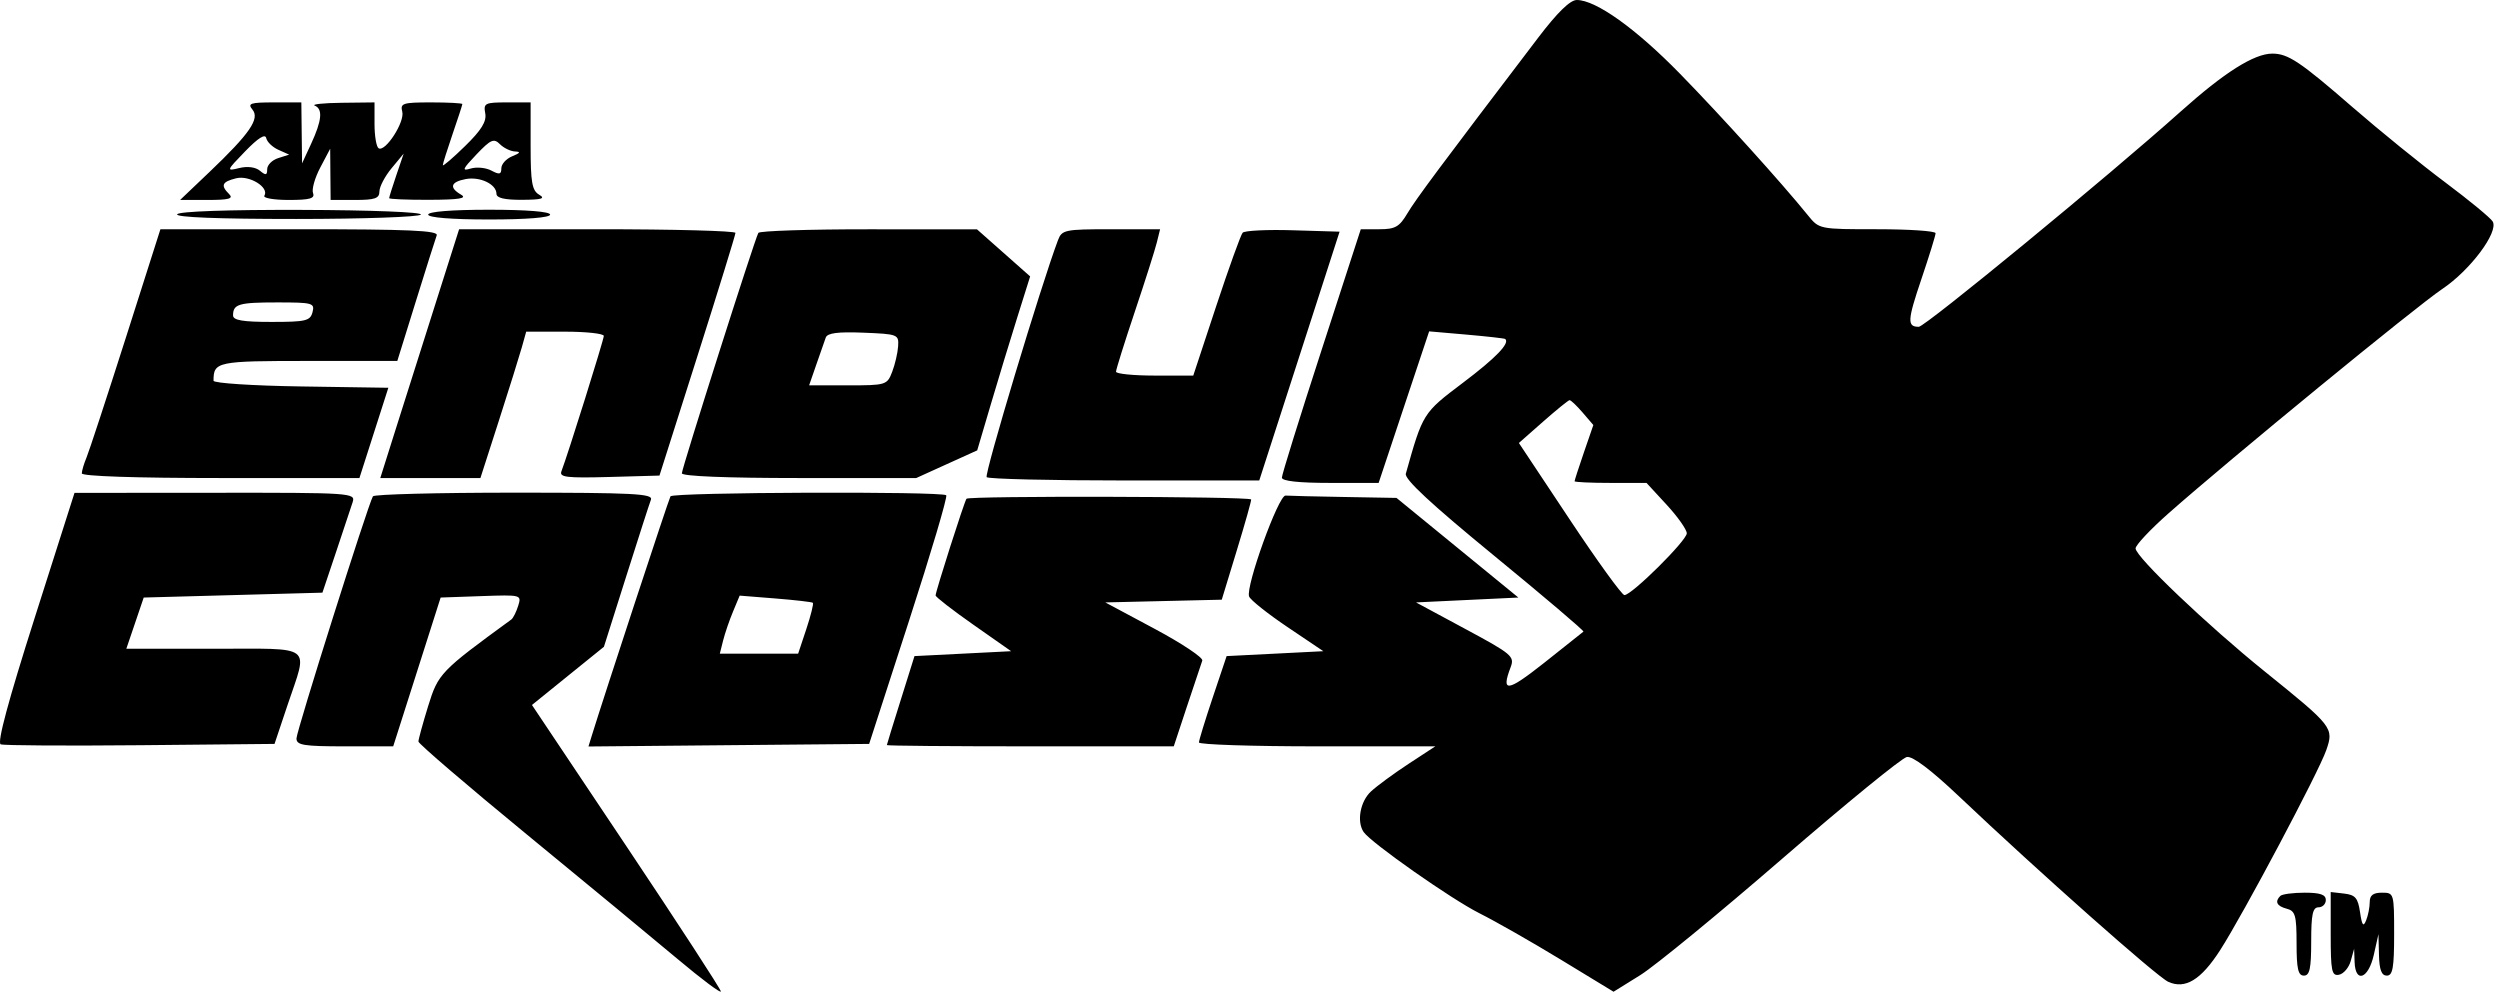 <svg viewBox="0 0 121 48" xmlns="http://www.w3.org/2000/svg">
      <path
        fillRule="evenodd"
        clipRule="evenodd"
        d="M74.445 1.828C69.698 8.064 68.524 9.642 68.117 10.328C67.731 10.98 67.528 11.095 66.763 11.095H65.862L63.953 16.977C62.902 20.212 62.043 22.974 62.043 23.116C62.043 23.284 62.854 23.373 64.385 23.373H66.726L67.948 19.705L69.171 16.038L70.978 16.195C71.972 16.282 72.815 16.377 72.851 16.406C73.095 16.604 72.403 17.322 70.801 18.53C68.868 19.99 68.865 19.995 68.042 22.926C67.967 23.192 69.256 24.388 72.325 26.904C74.739 28.883 76.68 30.533 76.639 30.57C76.597 30.606 75.74 31.288 74.734 32.084C72.951 33.494 72.643 33.534 73.115 32.292C73.314 31.77 73.179 31.656 70.931 30.447L68.536 29.157L71.013 29.039L73.489 28.921L70.54 26.51L67.591 24.099L65.053 24.054C63.657 24.03 62.383 24 62.22 23.986C61.88 23.959 60.276 28.402 60.457 28.871C60.521 29.04 61.356 29.704 62.312 30.348L64.05 31.518L61.709 31.637L59.369 31.755L58.699 33.751C58.331 34.849 58.029 35.831 58.029 35.935C58.029 36.038 60.603 36.123 63.749 36.123H69.469L68.176 36.969C67.465 37.435 66.644 38.038 66.352 38.309C65.832 38.792 65.657 39.77 66.001 40.271C66.362 40.795 70.247 43.521 71.605 44.202C72.385 44.593 74.164 45.607 75.559 46.456L78.096 48L79.388 47.197C80.098 46.755 83.195 44.215 86.269 41.553C89.344 38.891 92.054 36.679 92.292 36.638C92.571 36.59 93.461 37.261 94.798 38.527C98.677 42.202 104.394 47.27 104.942 47.519C105.763 47.894 106.529 47.427 107.454 45.989C108.571 44.252 112.222 37.372 112.591 36.308C112.966 35.227 112.915 35.161 109.619 32.504C106.833 30.258 103.362 26.951 103.362 26.543C103.362 26.384 104.079 25.621 104.956 24.846C107.931 22.216 116.932 14.84 118.212 13.982C119.558 13.08 120.937 11.237 120.649 10.724C120.556 10.557 119.524 9.706 118.355 8.831C117.186 7.957 115.167 6.319 113.869 5.192C111.319 2.978 110.745 2.595 109.979 2.595C109.099 2.595 107.655 3.508 105.543 5.399C102.079 8.501 93.179 15.817 92.87 15.817C92.3 15.817 92.316 15.518 92.994 13.512C93.372 12.394 93.682 11.392 93.682 11.287C93.682 11.181 92.414 11.095 90.865 11.095C88.05 11.095 88.049 11.095 87.501 10.418C86.21 8.825 83.317 5.623 81.317 3.575C79.182 1.388 77.247 0.004 76.319 2.51372e-06C75.996 -0.001 75.383 0.596 74.445 1.828ZM12.217 5.302C12.585 5.746 12.095 6.458 10.142 8.321L8.717 9.678H10.046C11.079 9.678 11.311 9.615 11.091 9.395C10.667 8.972 10.742 8.801 11.425 8.63C12.07 8.468 13.045 9.069 12.795 9.474C12.725 9.586 13.255 9.678 13.974 9.678C14.998 9.678 15.251 9.607 15.151 9.346C15.081 9.163 15.239 8.605 15.502 8.107L15.981 7.199L15.991 8.439L16.002 9.678H17.182C18.149 9.678 18.363 9.604 18.364 9.265C18.365 9.038 18.629 8.533 18.951 8.144L19.538 7.435L19.186 8.469C18.993 9.037 18.835 9.541 18.835 9.59C18.835 9.639 19.712 9.675 20.783 9.671C22.221 9.666 22.623 9.601 22.318 9.423C21.728 9.08 21.807 8.808 22.537 8.668C23.233 8.535 24.029 8.915 24.029 9.381C24.029 9.583 24.426 9.676 25.269 9.671C26.226 9.666 26.414 9.609 26.095 9.423C25.751 9.222 25.682 8.833 25.682 7.069V4.956H24.535C23.472 4.956 23.394 4.996 23.486 5.487C23.559 5.879 23.303 6.295 22.509 7.071C21.917 7.65 21.432 8.065 21.432 7.994C21.432 7.922 21.645 7.246 21.904 6.491C22.164 5.736 22.377 5.082 22.377 5.037C22.377 4.993 21.696 4.956 20.864 4.956C19.491 4.956 19.362 4.998 19.47 5.408C19.599 5.904 18.648 7.375 18.325 7.176C18.216 7.109 18.127 6.582 18.127 6.005V4.956L16.533 4.975C15.656 4.985 15.072 5.047 15.234 5.112C15.634 5.274 15.58 5.834 15.057 6.963L14.62 7.908L14.602 6.432L14.585 4.956H13.258C12.118 4.956 11.971 5.005 12.217 5.302ZM13.475 7.251L13.995 7.484L13.464 7.653C13.171 7.745 12.932 7.987 12.932 8.188C12.932 8.487 12.866 8.501 12.581 8.264C12.367 8.086 11.976 8.036 11.578 8.134C10.943 8.291 10.95 8.269 11.87 7.32C12.493 6.677 12.838 6.46 12.885 6.683C12.923 6.868 13.189 7.124 13.475 7.251ZM24.932 7.332C25.215 7.343 25.177 7.408 24.797 7.561C24.505 7.678 24.265 7.941 24.265 8.144C24.265 8.443 24.174 8.465 23.784 8.257C23.52 8.115 23.068 8.071 22.781 8.158C22.337 8.292 22.379 8.19 23.058 7.477C23.753 6.748 23.901 6.683 24.196 6.978C24.383 7.165 24.714 7.324 24.932 7.332ZM8.574 10.371C8.484 10.517 10.572 10.599 14.336 10.598C17.584 10.597 20.299 10.501 20.37 10.386C20.444 10.267 17.967 10.169 14.608 10.159C11.026 10.148 8.66 10.231 8.574 10.371ZM20.724 10.387C20.724 10.531 21.865 10.623 23.675 10.623C25.485 10.623 26.627 10.531 26.627 10.387C26.627 10.242 25.485 10.151 23.675 10.151C21.865 10.151 20.724 10.242 20.724 10.387ZM6.09 16.348C5.168 19.238 4.312 21.846 4.188 22.144C4.062 22.442 3.96 22.788 3.96 22.912C3.96 23.049 6.578 23.137 10.678 23.137H17.396L18.096 20.953L18.796 18.768L14.565 18.704C12.239 18.669 10.335 18.545 10.335 18.428C10.335 17.503 10.491 17.47 14.926 17.47H19.23L20.129 14.578C20.623 12.987 21.077 11.553 21.137 11.39C21.223 11.158 19.799 11.095 14.505 11.095H7.764L6.09 16.348ZM21.078 14.696C20.449 16.676 19.591 19.385 19.17 20.716L18.406 23.137H20.829H23.252L24.145 20.362C24.636 18.836 25.134 17.243 25.253 16.821L25.468 16.053H27.346C28.379 16.053 29.224 16.146 29.224 16.259C29.224 16.445 27.489 21.987 27.173 22.811C27.062 23.099 27.428 23.143 29.48 23.086L31.918 23.018L33.756 17.234C34.767 14.052 35.595 11.37 35.596 11.272C35.598 11.175 32.589 11.095 28.91 11.095H22.221L21.078 14.696ZM36.704 11.272C36.532 11.567 33.002 22.663 33.002 22.908C33.002 23.049 35.175 23.137 38.673 23.137H44.345L45.821 22.467L47.297 21.798L47.954 19.575C48.315 18.352 48.892 16.458 49.235 15.365L49.859 13.378L48.573 12.239L47.286 11.1L42.047 11.098C39.165 11.096 36.761 11.175 36.704 11.272ZM51.206 11.626C50.392 13.78 47.628 22.967 47.755 23.095C47.844 23.183 50.848 23.255 54.432 23.255H60.948L62.892 17.234L64.836 11.213L62.575 11.145C61.331 11.107 60.238 11.161 60.145 11.263C60.053 11.365 59.477 12.963 58.865 14.814L57.754 18.178H55.885C54.856 18.178 54.015 18.093 54.015 17.99C54.015 17.887 54.423 16.585 54.921 15.098C55.42 13.611 55.9 12.101 55.988 11.744L56.149 11.095H53.778C51.535 11.095 51.395 11.124 51.206 11.626ZM15.126 15.109C15.015 15.531 14.804 15.581 13.141 15.581C11.747 15.581 11.28 15.502 11.28 15.266C11.28 14.717 11.552 14.637 13.422 14.637C15.133 14.637 15.241 14.667 15.126 15.109ZM43.469 16.762C43.448 17.086 43.317 17.644 43.18 18.001C42.936 18.634 42.883 18.651 41.046 18.651H39.161L39.509 17.647C39.7 17.095 39.906 16.506 39.967 16.338C40.047 16.117 40.553 16.052 41.793 16.102C43.459 16.169 43.507 16.188 43.469 16.762ZM76.597 19.965L77.118 20.571L76.663 21.891C76.414 22.616 76.21 23.247 76.21 23.292C76.21 23.336 76.993 23.373 77.95 23.373H79.691L80.666 24.43C81.202 25.011 81.64 25.633 81.64 25.811C81.64 26.164 78.978 28.803 78.622 28.803C78.502 28.803 77.303 27.146 75.959 25.121L73.514 21.44L74.685 20.408C75.329 19.841 75.905 19.373 75.966 19.368C76.027 19.363 76.311 19.631 76.597 19.965ZM1.684 29.888C0.397 33.928 -0.148 35.956 0.034 36.026C0.184 36.083 3.228 36.102 6.797 36.068L13.287 36.005L13.92 34.116C14.916 31.148 15.248 31.4 10.35 31.4H6.114L6.535 30.161L6.956 28.921L11.28 28.803L15.605 28.685L16.265 26.719C16.629 25.638 16.991 24.549 17.07 24.299C17.21 23.858 17.018 23.845 10.41 23.85L3.606 23.855L1.684 29.888ZM18.049 24.022C17.812 24.423 14.349 35.389 14.349 35.74C14.349 36.067 14.691 36.123 16.69 36.123H19.031L20.179 32.522L21.327 28.921L23.287 28.852C25.236 28.784 25.247 28.787 25.079 29.325C24.986 29.622 24.837 29.919 24.748 29.984C21.318 32.486 21.21 32.598 20.723 34.173C20.464 35.013 20.252 35.786 20.252 35.89C20.252 35.995 22.616 38.022 25.505 40.394C28.395 42.766 31.688 45.487 32.825 46.441C33.961 47.394 34.89 48.09 34.89 47.986C34.89 47.883 32.833 44.72 30.319 40.959L25.747 34.121L27.488 32.712L29.23 31.304L30.303 27.913C30.893 26.048 31.434 24.37 31.506 24.183C31.617 23.894 30.652 23.845 24.895 23.845C21.188 23.845 18.107 23.925 18.049 24.022ZM32.451 24.022C32.365 24.166 29.239 33.674 28.646 35.595L28.481 36.13L35.274 36.067L42.067 36.005L43.996 30.05C45.057 26.776 45.868 24.04 45.798 23.971C45.601 23.773 32.57 23.823 32.451 24.022ZM46.777 24.14C46.651 24.344 45.29 28.608 45.283 28.819C45.281 28.892 46.103 29.53 47.109 30.235L48.939 31.518L46.6 31.637L44.261 31.755L43.595 33.88C43.228 35.048 42.925 36.031 42.923 36.063C42.92 36.096 46.044 36.123 49.864 36.123H56.81L57.454 34.175C57.808 33.103 58.14 32.112 58.191 31.973C58.243 31.833 57.207 31.142 55.89 30.438L53.496 29.157L56.315 29.091L59.133 29.025L59.867 26.62C60.271 25.297 60.581 24.195 60.555 24.172C60.39 24.025 46.868 23.993 46.777 24.14ZM39.342 29.175C39.387 29.213 39.246 29.783 39.028 30.441L38.63 31.637H36.735H34.839L34.999 31C35.087 30.65 35.303 30.018 35.48 29.596L35.8 28.828L37.529 28.966C38.48 29.042 39.296 29.136 39.342 29.175ZM110.367 43.363C110.088 43.641 110.197 43.856 110.681 43.983C111.093 44.09 111.154 44.305 111.154 45.663C111.154 46.889 111.229 47.22 111.508 47.22C111.789 47.22 111.862 46.879 111.862 45.567C111.862 44.255 111.935 43.914 112.216 43.914C112.411 43.914 112.57 43.755 112.57 43.56C112.57 43.3 112.299 43.206 111.547 43.206C110.984 43.206 110.453 43.277 110.367 43.363ZM112.806 45.214C112.806 47.01 112.855 47.245 113.209 47.177C113.431 47.134 113.686 46.834 113.776 46.51L113.94 45.921L113.963 46.57C114.001 47.61 114.634 47.369 114.892 46.216L115.117 45.213L115.142 46.216C115.16 46.94 115.266 47.22 115.522 47.22C115.809 47.22 115.876 46.839 115.876 45.213C115.876 43.229 115.869 43.206 115.286 43.206C114.861 43.206 114.695 43.333 114.695 43.659C114.695 43.908 114.617 44.306 114.521 44.544C114.386 44.882 114.321 44.795 114.226 44.15C114.125 43.461 113.998 43.312 113.456 43.249L112.806 43.174V45.214Z"
      />
    </svg>